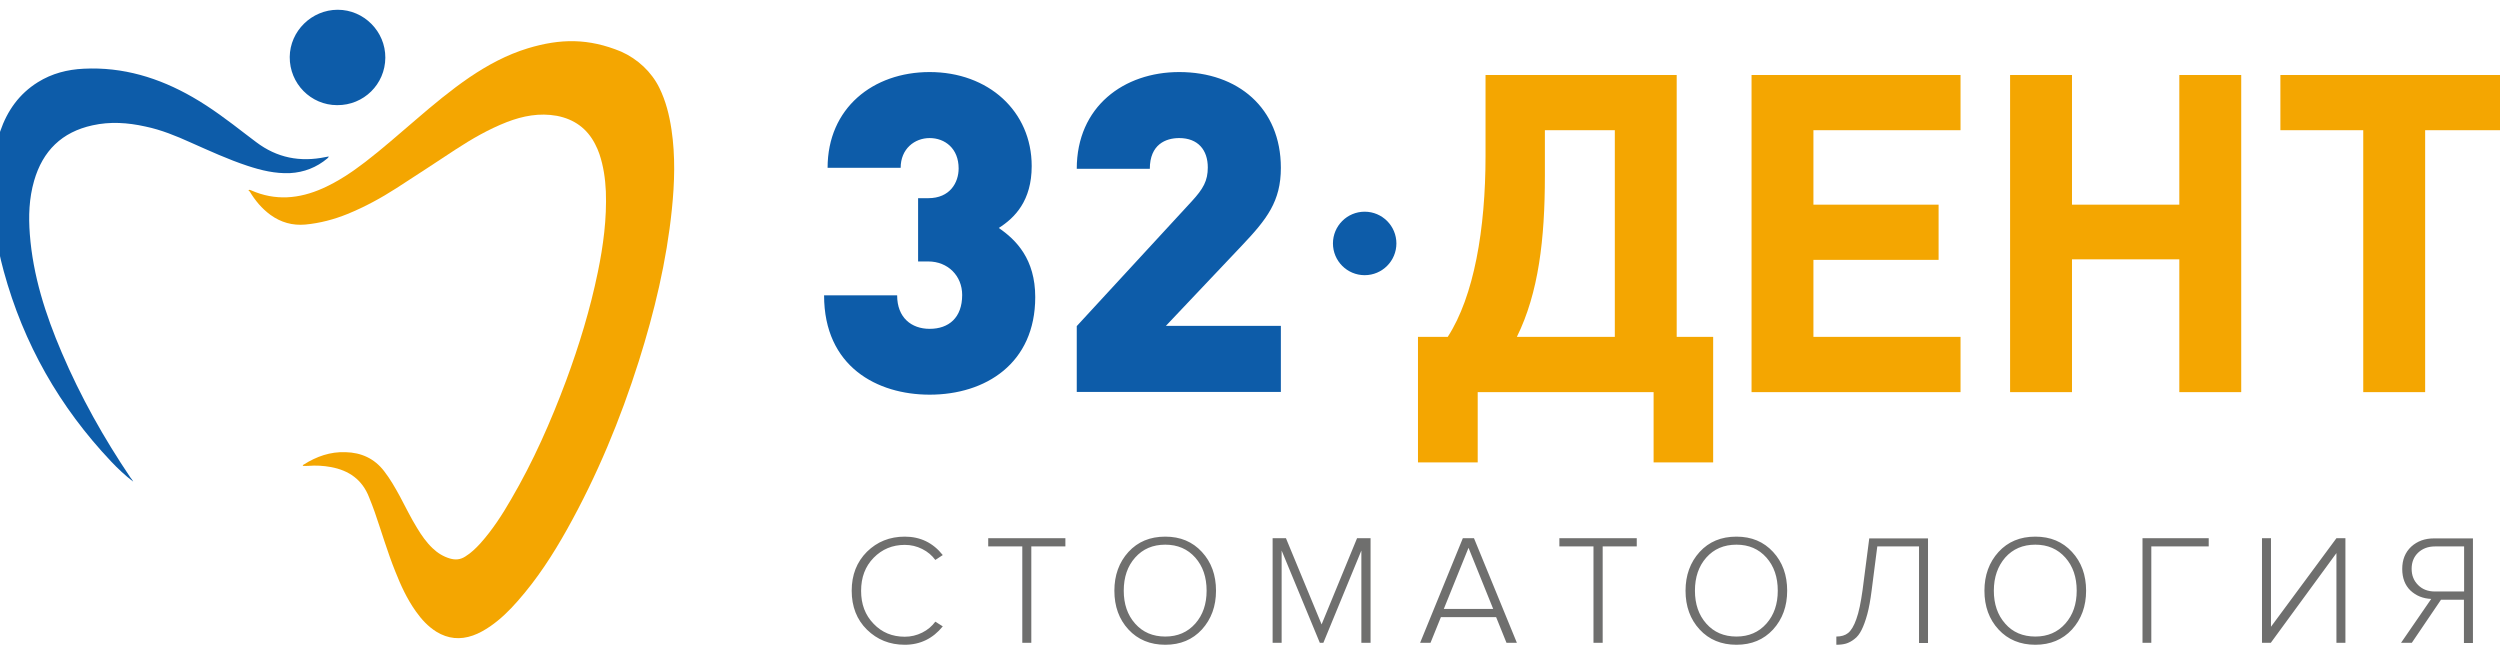 <?xml version="1.0" encoding="UTF-8"?> <svg xmlns="http://www.w3.org/2000/svg" width="84" height="22" viewBox="0 0 84 22" fill="none"><g clip-path="url(#clip0_81_140)"><path d="M8.359 6.387C8.386 6.367 8.405 6.387 8.432 6.393C9.248 6.755 10.051 6.683 10.847 6.327C11.361 6.097 11.821 5.788 12.269 5.445C12.861 4.991 13.421 4.491 13.986 4.011C14.559 3.517 15.145 3.03 15.77 2.602C16.382 2.188 17.027 1.839 17.738 1.622C18.83 1.293 19.771 1.28 20.87 1.734C21.43 1.984 21.891 2.418 22.154 2.951C22.371 3.392 22.489 3.866 22.562 4.353C22.694 5.241 22.667 6.137 22.575 7.032C22.397 8.776 21.989 10.474 21.463 12.139C20.844 14.093 20.061 15.982 19.061 17.772C18.58 18.634 18.047 19.457 17.389 20.201C17.113 20.517 16.816 20.806 16.474 21.043C16.29 21.168 16.099 21.28 15.889 21.353C15.461 21.504 15.053 21.465 14.664 21.227C14.381 21.05 14.164 20.813 13.973 20.543C13.677 20.128 13.466 19.668 13.282 19.201C13.019 18.549 12.822 17.871 12.591 17.206C12.532 17.035 12.466 16.871 12.4 16.706C12.17 16.114 11.723 15.805 11.117 15.693C10.867 15.647 10.617 15.633 10.36 15.653C10.301 15.66 10.242 15.653 10.176 15.653C10.169 15.62 10.196 15.614 10.209 15.607C10.637 15.337 11.097 15.173 11.611 15.193C12.137 15.206 12.578 15.403 12.907 15.831C13.111 16.094 13.276 16.384 13.434 16.673C13.624 17.029 13.802 17.397 14.013 17.739C14.164 17.989 14.329 18.227 14.539 18.424C14.704 18.582 14.895 18.7 15.118 18.766C15.303 18.819 15.467 18.806 15.632 18.7C15.823 18.582 15.981 18.43 16.132 18.266C16.54 17.812 16.869 17.305 17.172 16.779C17.916 15.508 18.508 14.166 19.021 12.79C19.462 11.599 19.831 10.388 20.087 9.144C20.272 8.249 20.39 7.348 20.357 6.433C20.337 6.005 20.278 5.584 20.14 5.176C20.101 5.064 20.055 4.952 19.995 4.84C19.725 4.314 19.291 4.004 18.712 3.892C18.126 3.787 17.573 3.892 17.027 4.103C16.422 4.34 15.862 4.662 15.316 5.018C14.651 5.452 13.993 5.893 13.322 6.321C12.802 6.656 12.256 6.953 11.676 7.19C11.222 7.374 10.748 7.499 10.261 7.545C9.827 7.584 9.439 7.473 9.09 7.222C8.794 7.005 8.57 6.735 8.386 6.426C8.359 6.426 8.346 6.406 8.359 6.387Z" fill="#F4A601"></path><path d="M4.477 16.183C4.207 15.979 3.963 15.748 3.733 15.505C2.002 13.675 0.791 11.549 0.126 9.114C-0.13 8.173 -0.275 7.225 -0.269 6.258C-0.262 5.633 -0.196 5.007 0.008 4.409C0.245 3.718 0.646 3.152 1.271 2.763C1.745 2.467 2.265 2.335 2.811 2.309C4.128 2.243 5.339 2.612 6.471 3.263C7.103 3.625 7.682 4.066 8.254 4.507C8.373 4.599 8.491 4.685 8.61 4.777C9.307 5.304 10.084 5.455 10.939 5.277C10.972 5.271 11.012 5.264 11.045 5.258C11.038 5.29 11.018 5.304 10.999 5.323C10.637 5.626 10.216 5.791 9.742 5.817C9.248 5.837 8.781 5.725 8.32 5.573C7.662 5.356 7.037 5.067 6.411 4.79C5.918 4.567 5.418 4.362 4.885 4.251C4.292 4.119 3.7 4.079 3.108 4.211C2.081 4.435 1.436 5.067 1.146 6.074C0.975 6.666 0.956 7.265 1.002 7.87C1.107 9.259 1.528 10.569 2.074 11.845C2.706 13.326 3.489 14.722 4.391 16.058C4.424 16.09 4.45 16.137 4.477 16.183ZM11.328 3.533C10.446 3.533 9.728 2.809 9.735 1.914C9.742 1.045 10.472 0.328 11.348 0.328C12.229 0.328 12.953 1.059 12.947 1.941C12.94 2.829 12.223 3.54 11.328 3.533ZM31.236 13.261C29.473 13.261 27.689 12.319 27.689 9.924H30.144C30.144 10.674 30.624 11.049 31.236 11.049C31.881 11.049 32.329 10.674 32.329 9.911C32.329 9.266 31.848 8.785 31.19 8.785H30.848V6.659H31.19C31.921 6.659 32.21 6.133 32.21 5.659C32.21 4.988 31.75 4.639 31.236 4.639C30.73 4.639 30.262 5.001 30.262 5.639H27.807C27.807 3.632 29.334 2.421 31.236 2.421C33.211 2.421 34.665 3.737 34.665 5.58C34.665 6.745 34.099 7.318 33.559 7.66C34.145 8.061 34.784 8.706 34.784 9.983C34.784 12.214 33.112 13.261 31.236 13.261ZM36.179 13.175V10.957L40.042 6.765C40.43 6.343 40.582 6.074 40.582 5.626C40.582 5.04 40.253 4.639 39.621 4.639C39.173 4.639 38.634 4.85 38.634 5.672H36.179C36.179 3.579 37.765 2.421 39.621 2.421C41.595 2.421 43.037 3.632 43.037 5.639C43.037 6.765 42.569 7.364 41.72 8.259L39.173 10.95H43.037V13.168H36.179V13.175Z" fill="#0D5CA9"></path><path d="M55.561 15.537V13.175H49.651V15.537H47.644V11.319H48.644C49.526 9.956 49.914 7.699 49.914 5.244V2.52H56.337V11.319H57.562V15.537H55.561ZM54.258 4.375H51.908V5.915C51.908 8.028 51.698 9.838 50.967 11.319H54.258V4.375ZM58.852 13.175V2.52H65.874V4.375H60.931V6.876H65.137V8.732H60.931V11.319H65.874V13.175H58.852ZM73.225 13.175V8.713H69.619V13.175H67.539V2.52H69.619V6.876H73.225V2.52H75.305V13.175H73.225ZM81.485 4.375V13.175H79.405V4.375H76.621V2.52H84.269V4.375H81.485Z" fill="#F4A601"></path><path d="M45.853 9.246C46.442 9.246 46.919 8.768 46.919 8.179C46.919 7.591 46.442 7.113 45.853 7.113C45.264 7.113 44.787 7.591 44.787 8.179C44.787 8.768 45.264 9.246 45.853 9.246Z" fill="#0D5CA9"></path><path d="M30.401 21.664C29.894 21.664 29.473 21.493 29.13 21.157C28.788 20.822 28.617 20.381 28.617 19.848C28.617 19.315 28.788 18.88 29.13 18.538C29.473 18.202 29.894 18.031 30.401 18.031C30.92 18.031 31.348 18.235 31.677 18.65L31.427 18.814C31.315 18.663 31.171 18.538 30.986 18.446C30.802 18.354 30.611 18.308 30.401 18.308C29.986 18.308 29.637 18.453 29.354 18.742C29.071 19.032 28.933 19.4 28.933 19.854C28.933 20.302 29.071 20.67 29.354 20.96C29.631 21.25 29.979 21.394 30.401 21.394C30.605 21.394 30.802 21.348 30.986 21.256C31.171 21.164 31.315 21.039 31.427 20.888L31.677 21.046C31.348 21.453 30.92 21.664 30.401 21.664ZM34.652 21.598H34.349V18.36H33.204V18.084H35.797V18.36H34.652V21.598ZM39.154 21.664C38.647 21.664 38.232 21.493 37.916 21.151C37.6 20.809 37.443 20.374 37.443 19.848C37.443 19.328 37.6 18.893 37.916 18.545C38.232 18.202 38.64 18.031 39.154 18.031C39.66 18.031 40.069 18.202 40.384 18.545C40.7 18.887 40.858 19.321 40.858 19.848C40.858 20.368 40.7 20.802 40.384 21.151C40.069 21.493 39.66 21.664 39.154 21.664ZM39.154 21.388C39.568 21.388 39.904 21.243 40.161 20.953C40.417 20.664 40.542 20.295 40.542 19.848C40.542 19.394 40.417 19.025 40.161 18.735C39.904 18.446 39.568 18.301 39.154 18.301C38.733 18.301 38.397 18.446 38.14 18.735C37.883 19.025 37.758 19.394 37.758 19.848C37.758 20.295 37.883 20.664 38.14 20.953C38.397 21.243 38.733 21.388 39.154 21.388ZM46.044 21.598H45.742V18.498L44.465 21.598H44.346L43.063 18.498V21.598H42.76V18.084H43.208L44.406 20.98L45.597 18.084H46.051V21.598H46.044ZM50.967 21.598H50.618L50.27 20.736H48.414L48.065 21.598H47.716L49.151 18.084H49.526L50.967 21.598ZM50.171 20.46L49.342 18.406L48.512 20.46H50.171ZM53.843 21.598H53.541V18.36H52.395V18.084H54.995V18.36H53.85V21.598H53.843ZM58.345 21.664C57.838 21.664 57.423 21.493 57.108 21.151C56.792 20.809 56.634 20.374 56.634 19.848C56.634 19.328 56.792 18.893 57.108 18.545C57.423 18.202 57.831 18.031 58.345 18.031C58.852 18.031 59.26 18.202 59.576 18.545C59.892 18.887 60.049 19.321 60.049 19.848C60.049 20.368 59.892 20.802 59.576 21.151C59.26 21.493 58.852 21.664 58.345 21.664ZM58.345 21.388C58.76 21.388 59.095 21.243 59.352 20.953C59.608 20.664 59.733 20.295 59.733 19.848C59.733 19.394 59.608 19.025 59.352 18.735C59.095 18.446 58.76 18.301 58.345 18.301C57.924 18.301 57.588 18.446 57.331 18.735C57.075 19.025 56.95 19.394 56.95 19.848C56.95 20.295 57.075 20.664 57.331 20.953C57.588 21.243 57.924 21.388 58.345 21.388ZM61.701 21.664V21.388C61.866 21.388 61.998 21.348 62.096 21.269C62.195 21.19 62.294 21.032 62.373 20.802C62.458 20.572 62.524 20.243 62.583 19.821L62.807 18.09H64.781V21.605H64.479V18.36H63.077L62.886 19.848C62.846 20.157 62.8 20.42 62.741 20.637C62.682 20.855 62.616 21.032 62.55 21.164C62.484 21.296 62.406 21.401 62.307 21.473C62.215 21.546 62.116 21.598 62.024 21.625C61.932 21.651 61.826 21.664 61.701 21.664ZM68.388 21.664C67.881 21.664 67.467 21.493 67.151 21.151C66.835 20.809 66.677 20.374 66.677 19.848C66.677 19.328 66.835 18.893 67.151 18.545C67.467 18.202 67.875 18.031 68.388 18.031C68.895 18.031 69.303 18.202 69.619 18.545C69.935 18.887 70.093 19.321 70.093 19.848C70.093 20.368 69.935 20.802 69.619 21.151C69.303 21.493 68.888 21.664 68.388 21.664ZM68.388 21.388C68.803 21.388 69.138 21.243 69.395 20.953C69.652 20.664 69.777 20.295 69.777 19.848C69.777 19.394 69.652 19.025 69.395 18.735C69.138 18.446 68.803 18.301 68.388 18.301C67.967 18.301 67.631 18.446 67.374 18.735C67.124 19.025 66.993 19.394 66.993 19.848C66.993 20.295 67.118 20.664 67.374 20.953C67.625 21.243 67.967 21.388 68.388 21.388ZM72.291 21.598H71.988V18.084H74.213V18.36H72.284V21.598H72.291ZM76.299 21.598H76.003V18.084H76.305V21.059L78.504 18.084H78.806V21.598H78.504V18.584L76.299 21.598ZM81.037 21.598H80.675L81.689 20.124C81.412 20.111 81.182 20.019 80.991 19.841C80.807 19.663 80.715 19.42 80.715 19.117C80.715 18.808 80.814 18.558 81.018 18.367C81.222 18.183 81.472 18.09 81.781 18.09H83.091V21.605H82.788V20.15H82.018L81.037 21.598ZM81.814 19.874H82.794V18.36H81.814C81.584 18.36 81.393 18.433 81.248 18.571C81.103 18.709 81.031 18.893 81.031 19.111C81.031 19.334 81.103 19.512 81.248 19.657C81.393 19.802 81.577 19.874 81.814 19.874Z" fill="#6F6F6E"></path></g><defs><clipPath id="clip0_81_140"><rect width="84" height="22" fill="white"></rect></clipPath></defs></svg> 